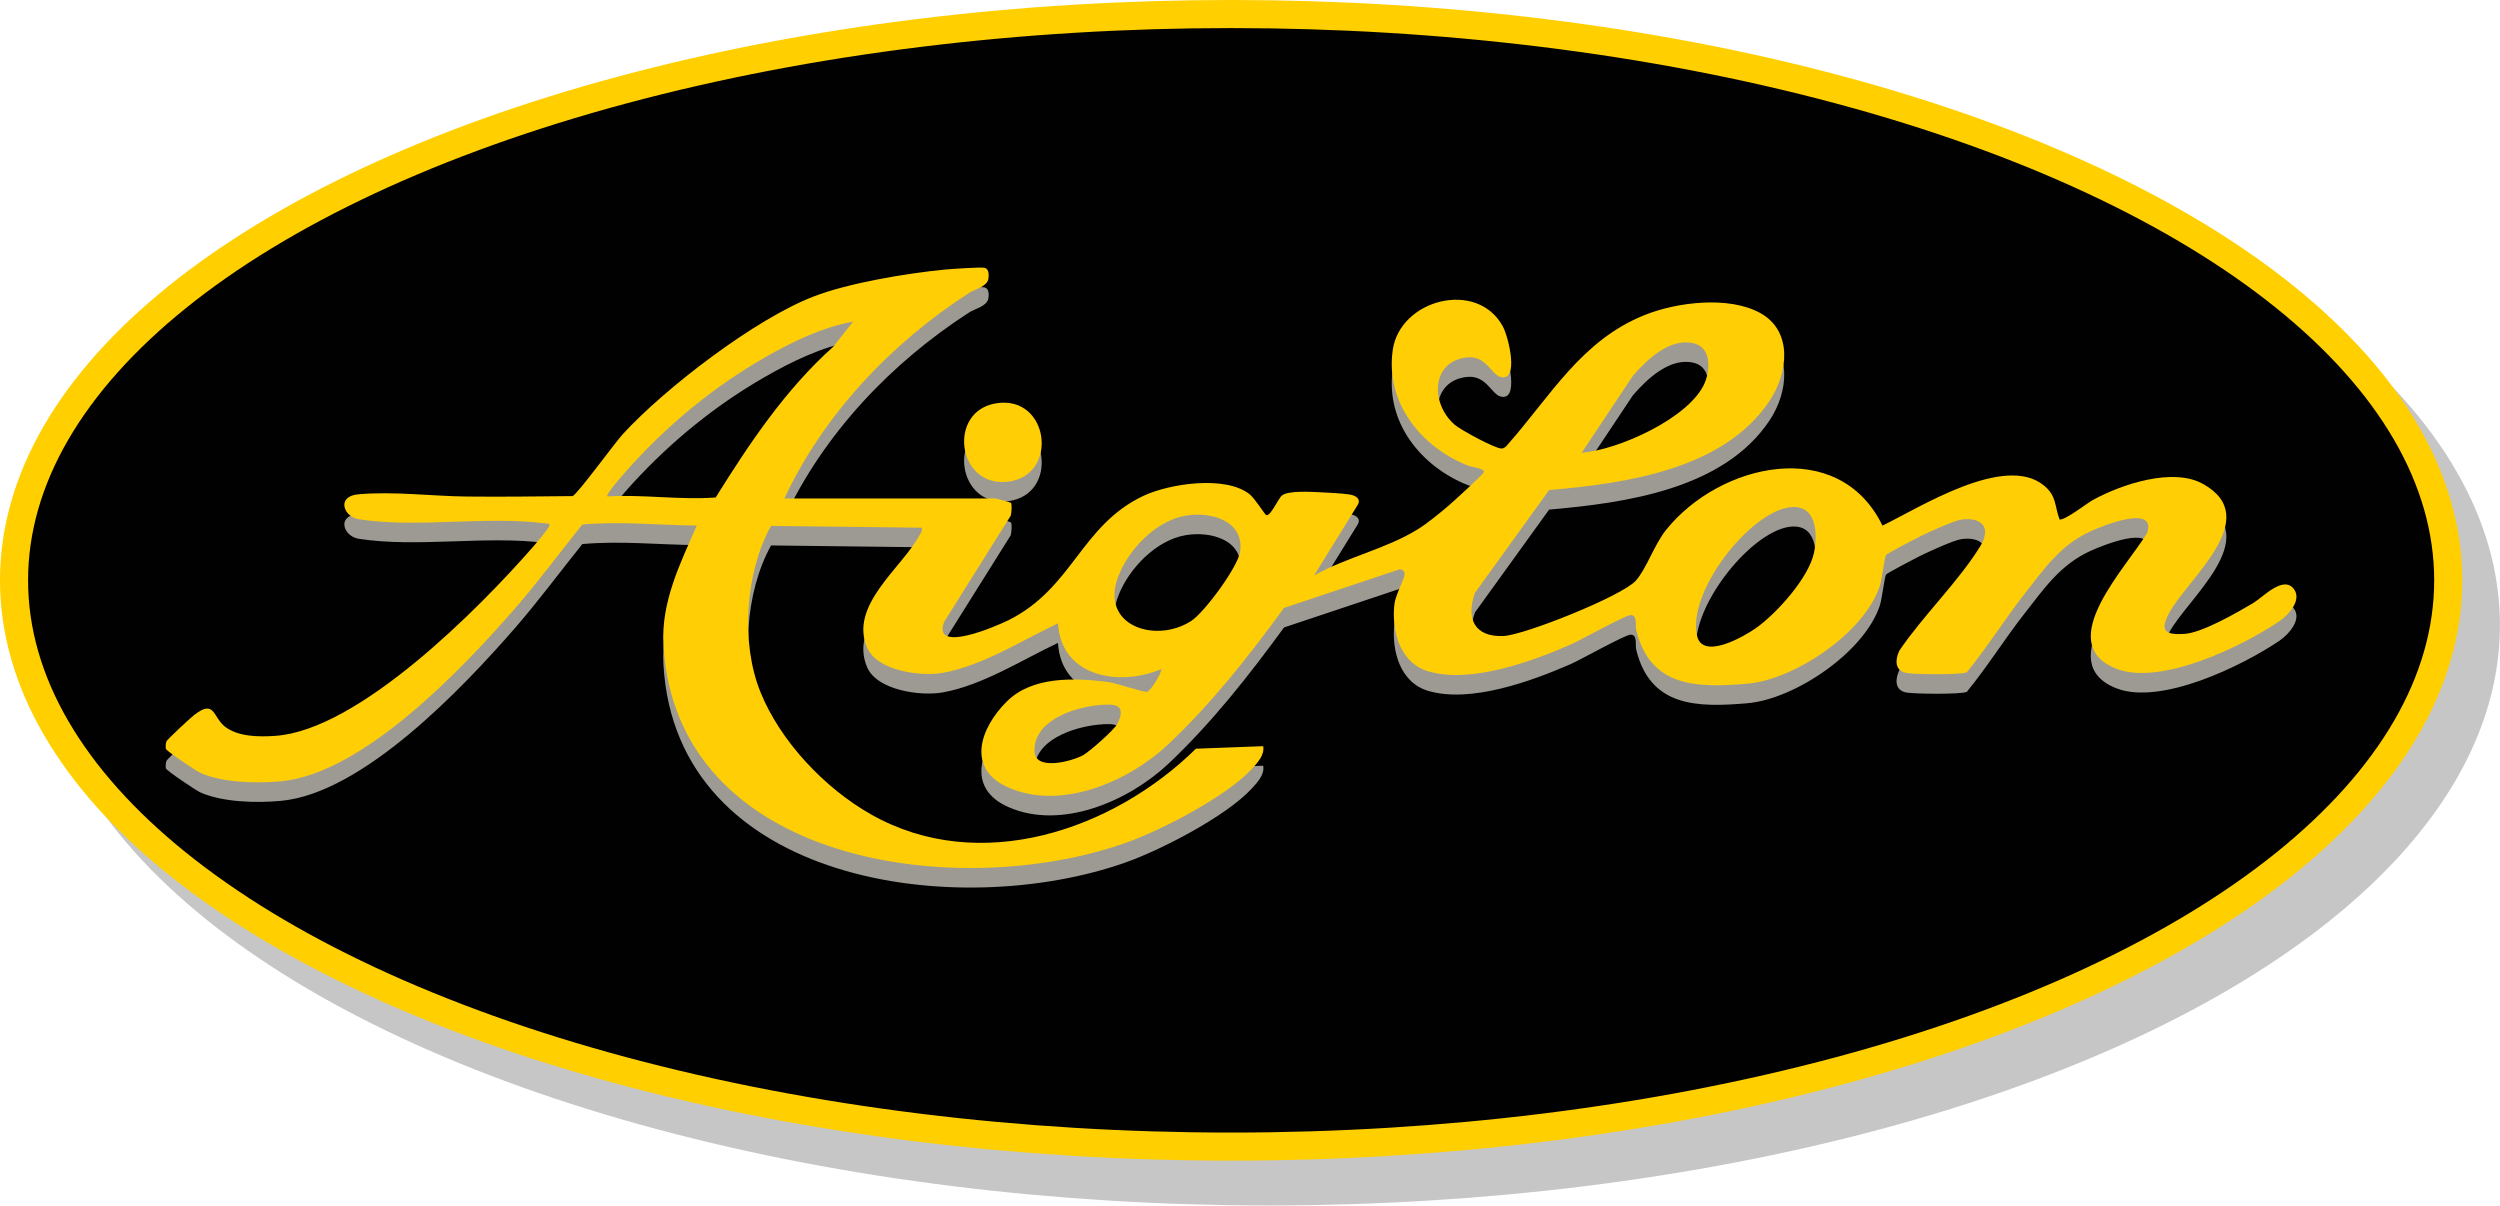 <?xml version="1.0" encoding="UTF-8"?>
<svg id="Ebene_1" data-name="Ebene 1" xmlns="http://www.w3.org/2000/svg" viewBox="0 0 445.14 214.65">
  <defs>
    <style>
      .cls-1 {
        fill: #010101;
        stroke: #ffcf00;
      }

      .cls-1, .cls-2 {
        stroke-miterlimit: 10;
        stroke-width: 5px;
      }

      .cls-3 {
        fill: #ffce05;
      }

      .cls-2 {
        fill: #c6c6c6;
        stroke: #c6c6c6;
      }

      .cls-4 {
        fill: #9c9a93;
      }
    </style>
  </defs>
  <ellipse class="cls-2" cx="225.92" cy="111.31" rx="216.71" ry="100.83"/>
  <ellipse class="cls-1" cx="219.21" cy="103.33" rx="216.71" ry="100.83"/>
  <g>
    <path class="cls-4" d="M139.66,92.24h37.62c.14,0,2.65.67,2.73.79.21.33.09,1.79-.04,2.27l-11.85,18.9c-2.26,5.81,9.42.73,11.53-.33,11.39-5.74,12.8-16.8,23.88-22.07,4.72-2.24,14.74-3.71,18.98-.31.98.79,2.73,3.66,2.96,3.71.82.2,2.08-2.92,2.8-3.5,1.12-.91,5.21-.64,6.83-.57,1.37.06,3.9.2,5.17.39.91.14,2.13.66,1.51,1.81l-7.79,12.61c5.79-3.25,12.85-4.74,18.46-8.22,1.76-1.09,3.85-2.83,5.45-4.18.8-.68,6.12-5.54,6.29-5.94.31-.72-2.18-.96-2.84-1.22-8.3-3.31-14.68-11.13-13.37-20.54,1.26-9.07,15.06-12.64,19.61-4.24,1.01,1.86,3,9.95-.44,8.99-1.62-.45-2.54-3.86-6-3.47-6.29.72-6.53,8.12-2.15,11.97,1.06.93,7.21,4.27,8.35,4.25.5,0,.83-.37,1.12-.72,7.66-8.69,13.15-18.56,24.38-23.05,5.74-2.3,14.91-3.44,20.53-.38,5.92,3.23,4.99,10.7,1.74,15.61-8.17,12.35-25.75,14.75-39.29,15.94l-13.2,18.3c-1.64,4.57-.1,7.92,5.09,7.68,3.74-.17,21.04-7.09,23.53-9.83,1.86-2.04,3.32-6.46,5.4-9.05,9.49-11.86,30.72-16.83,38.54-.77,6.72-3.28,21.69-12.8,28.68-7.2,2.35,1.89,1.93,3.64,2.85,6.11,1.01.16,4.8-2.87,6.07-3.55,5.11-2.76,14.13-5.77,19.48-2.78,11,6.14-2.99,17.04-6.14,23.16-1.63,3.17-.37,3.73,2.81,3.54,3.09-.18,9.42-3.82,12.28-5.51,1.69-1,5.31-4.96,7.2-2.51,1.52,1.97-.93,4.64-2.5,5.72-6.67,4.54-21.25,11.61-29.13,8.49-11.49-4.56,2.18-18.39,5.57-24.26,1.51-5.1-8.17-1.09-10.18-.17-5.34,2.44-8.24,6.71-11.76,11.21-3.53,4.51-6.58,9.43-10.22,13.87-1,.48-9.63.38-10.86.1-2.01-.45-1.9-2.39-1.15-3.96,4.15-6.15,10.6-12.38,14.4-18.58,2-3.26.39-5.21-3.28-4.77-1.39.17-5.9,2.26-7.4,2.99-.79.39-5.91,3.06-6.1,3.35-.23.36-.74,4.4-1.07,5.42-2.7,8.36-15.17,16.77-23.66,17.48-8.94.76-17.23.67-19.74-9.53-.22-.88.29-2.69-1-2.69-.95,0-8.93,4.49-10.7,5.26-7.01,3.05-17.76,6.96-25.29,4.77-5.08-1.47-6.62-7.21-6.06-12.03.19-1.57,1.83-4.63,1.82-5.25,0-.54-.36-.91-.9-.9l-20.58,6.87c-6.25,8.55-12.85,16.97-20.58,24.26-7.03,6.63-19.05,11.89-28.5,7.72-7.63-3.36-4.99-10.66-.26-15.34,4.55-4.5,11.99-4.19,17.95-3.46,1.4.17,6.51,1.91,7.01,1.76.74-.21,2.79-3.73,2.48-4.03-7.43,3.16-17.78,1.39-18.35-8.16-6.42,3.03-13.38,7.52-20.47,8.81-3.98.72-11.73-.35-13.51-4.47-3.28-7.58,6.22-14.22,9.35-20.07.24-.45.51-.7.36-1.3l-26.82-.32c-4.59,8.26-5.45,20.77-1.89,29.58s11.47,17.14,19.71,21.8c19.28,10.92,43.04,2.84,57.83-11.71l11.97-.45c.32,1.53-1.03,2.99-2.04,4.08-4.53,4.91-16.1,10.9-22.44,13.14-29.66,10.49-80.01,3.99-82.3-35.18-.45-7.71,2.95-14.5,5.94-21.32-6.78-.07-13.57-.79-20.38-.19-4.01,4.99-7.84,10.18-12.04,15.01-9.29,10.66-26.99,29.32-41.57,30.71-4.35.41-10.35.28-14.37-1.48-.81-.35-6.08-3.91-6.17-4.29-.09-.37-.03-.96.09-1.33.11-.32,4.32-4.23,4.94-4.7,3.78-2.91,3.25.43,5.6,2.16s6.03,1.75,8.86,1.55c14.87-1.02,36.36-22.74,45.95-33.73.51-.59,2.59-3.06,2.77-3.53.25-.64-.16-.5-.54-.55-10.66-1.4-22.89.87-33.35-.76-2.68-.42-4.04-4.09-.04-4.44,6.32-.56,12.99.33,19.28.4,6.28.07,12.57-.02,18.85-.08.79-.24,7.59-9.56,8.96-11.05,7.57-8.24,23.66-20.56,34.04-24.52,6.24-2.39,16.35-4.07,23.06-4.74,1.07-.11,6.77-.52,7.36-.32.75.25.72,1.31.61,1.97-.24,1.38-2.39,1.81-3.45,2.5-13.87,8.97-25.85,21.57-32.88,36.61ZM151.89,60.74c-5.54,1.03-10.82,3.58-15.68,6.37-8.76,5.02-16.6,11.4-23.43,18.82-.51.56-5.07,5.54-4.63,5.93,6.46-.38,12.85.66,19.28.19,6.04-9.68,12.39-19.19,20.95-26.86l3.51-4.45ZM281.63,84.08c6.49-.47,19.21-6.19,21.89-12.39,1.03-2.38,1.18-6.28-1.86-7.07-4.23-1.11-8.4,2.85-10.92,5.78l-9.11,13.68ZM318.61,93.8c-7.26,1.04-18.26,15.2-16.43,22.92,1.02,4.3,8.34.1,10.49-1.42,3.67-2.61,9.38-8.93,10.32-13.4.73-3.47.45-8.78-4.38-8.09ZM211.11,95.29c-5.26.9-10.04,5.89-11.94,10.67-3.53,8.86,6.5,12.2,12.91,8.09,2.36-1.51,8.39-9.68,8.74-12.39.71-5.51-5.23-7.13-9.7-6.37ZM195.56,129.03c-4.48.44-11.55,2.77-11.36,8.25.12,3.52,6.73,1.75,8.73.61,1.12-.64,5.46-4.46,5.99-5.5,1.87-3.63-.58-3.63-3.37-3.36Z"/>
    <path class="cls-4" d="M177.37,75.28c9.44-1.53,11.29,12.85,2.1,13.96-9.03,1.1-10.87-12.54-2.1-13.96Z"/>
  </g>
  <g>
    <path class="cls-3" d="M139.66,88.76h37.62c.14,0,2.65.67,2.73.79.21.33.09,1.79-.04,2.27l-11.85,18.9c-2.26,5.81,9.42.73,11.53-.33,11.39-5.74,12.8-16.8,23.88-22.07,4.72-2.24,14.74-3.71,18.98-.31.98.79,2.73,3.66,2.96,3.71.82.2,2.08-2.92,2.8-3.5,1.12-.91,5.21-.64,6.83-.57,1.37.06,3.9.2,5.17.39.91.14,2.13.66,1.51,1.81l-7.79,12.61c5.79-3.25,12.85-4.74,18.46-8.22,1.76-1.09,3.85-2.83,5.45-4.18.8-.68,6.12-5.54,6.29-5.94.31-.72-2.18-.96-2.84-1.22-8.3-3.31-14.68-11.13-13.37-20.54,1.26-9.07,15.06-12.64,19.61-4.24,1.01,1.86,3,9.95-.44,8.99-1.62-.45-2.54-3.86-6-3.47-6.29.72-6.53,8.12-2.15,11.97,1.06.93,7.21,4.27,8.35,4.25.5,0,.83-.37,1.12-.72,7.66-8.69,13.15-18.56,24.38-23.05,5.74-2.3,14.91-3.44,20.53-.38,5.92,3.23,4.99,10.7,1.74,15.61-8.17,12.35-25.75,14.75-39.29,15.94l-13.2,18.3c-1.64,4.57-.1,7.92,5.09,7.68,3.74-.17,21.04-7.09,23.53-9.83,1.86-2.04,3.32-6.46,5.4-9.05,9.49-11.86,30.72-16.83,38.54-.77,6.72-3.28,21.69-12.8,28.68-7.2,2.35,1.89,1.93,3.64,2.85,6.11,1.01.16,4.8-2.87,6.07-3.55,5.11-2.76,14.13-5.77,19.48-2.78,11,6.14-2.99,17.04-6.14,23.16-1.63,3.17-.37,3.73,2.81,3.54s9.42-3.82,12.28-5.51c1.69-1,5.31-4.96,7.2-2.51,1.52,1.97-.93,4.64-2.5,5.72-6.67,4.54-21.25,11.61-29.13,8.49-11.49-4.56,2.18-18.39,5.57-24.26,1.51-5.1-8.17-1.09-10.18-.17-5.34,2.44-8.24,6.71-11.76,11.21-3.53,4.51-6.58,9.43-10.22,13.87-1,.48-9.63.38-10.86.1-2.01-.45-1.9-2.39-1.15-3.96,4.15-6.15,10.6-12.38,14.4-18.58,2-3.26.39-5.21-3.28-4.77-1.39.17-5.9,2.26-7.4,2.99-.79.39-5.91,3.06-6.1,3.35-.23.36-.74,4.4-1.07,5.42-2.7,8.36-15.17,16.77-23.66,17.48-8.94.76-17.23.67-19.74-9.53-.22-.88.29-2.69-1-2.69-.95,0-8.93,4.49-10.7,5.26-7.01,3.05-17.76,6.96-25.29,4.77-5.08-1.47-6.62-7.21-6.06-12.03.19-1.57,1.83-4.63,1.82-5.25,0-.54-.36-.91-.9-.9l-20.58,6.87c-6.25,8.55-12.85,16.97-20.58,24.26-7.03,6.63-19.05,11.89-28.5,7.72-7.63-3.36-4.99-10.66-.26-15.34,4.55-4.5,11.99-4.19,17.95-3.46,1.4.17,6.51,1.91,7.01,1.76.74-.21,2.79-3.73,2.48-4.03-7.43,3.16-17.78,1.39-18.35-8.16-6.42,3.03-13.38,7.52-20.47,8.81-3.98.72-11.73-.35-13.51-4.47-3.28-7.58,6.22-14.22,9.35-20.07.24-.45.51-.7.36-1.3l-26.82-.32c-4.59,8.26-5.45,20.77-1.89,29.58,3.56,8.81,11.47,17.14,19.71,21.8,19.28,10.92,43.04,2.84,57.83-11.71l11.97-.45c.32,1.53-1.03,2.99-2.04,4.08-4.53,4.91-16.1,10.9-22.44,13.14-29.66,10.49-80.01,3.99-82.3-35.18-.45-7.71,2.95-14.5,5.94-21.32-6.78-.07-13.57-.79-20.38-.19-4.01,4.99-7.84,10.18-12.04,15.01-9.29,10.66-26.99,29.32-41.57,30.71-4.35.41-10.35.28-14.37-1.48-.81-.35-6.08-3.91-6.17-4.29-.09-.37-.03-.96.09-1.33.11-.32,4.32-4.23,4.94-4.7,3.78-2.91,3.25.43,5.6,2.16,2.37,1.74,6.03,1.75,8.86,1.55,14.87-1.02,36.36-22.74,45.95-33.73.51-.59,2.59-3.06,2.77-3.53.25-.64-.16-.5-.54-.55-10.66-1.4-22.89.87-33.35-.76-2.68-.42-4.04-4.09-.04-4.44,6.32-.56,12.99.33,19.28.4s12.57-.02,18.85-.08c.79-.24,7.59-9.56,8.96-11.05,7.57-8.24,23.66-20.56,34.04-24.52,6.24-2.39,16.35-4.07,23.06-4.74,1.07-.11,6.77-.52,7.36-.32.75.25.72,1.31.61,1.97-.24,1.38-2.39,1.81-3.45,2.5-13.87,8.97-25.85,21.57-32.88,36.61ZM151.89,57.27c-5.54,1.03-10.82,3.58-15.68,6.37-8.76,5.02-16.6,11.4-23.43,18.82-.51.56-5.07,5.54-4.63,5.93,6.46-.38,12.85.66,19.28.19,6.04-9.68,12.39-19.19,20.95-26.86l3.51-4.45ZM281.63,80.61c6.49-.47,19.21-6.19,21.89-12.39,1.03-2.38,1.18-6.28-1.86-7.07-4.23-1.11-8.4,2.85-10.92,5.78l-9.11,13.68ZM318.61,90.33c-7.26,1.04-18.26,15.2-16.43,22.92,1.02,4.3,8.34.1,10.49-1.42,3.67-2.61,9.38-8.93,10.32-13.4.73-3.47.45-8.78-4.38-8.09ZM211.11,91.82c-5.26.9-10.04,5.89-11.94,10.67-3.53,8.86,6.5,12.2,12.91,8.09,2.36-1.51,8.39-9.68,8.74-12.39.71-5.51-5.23-7.13-9.7-6.37ZM195.56,125.56c-4.48.44-11.55,2.77-11.36,8.25.12,3.52,6.73,1.75,8.73.61,1.12-.64,5.46-4.46,5.99-5.5,1.87-3.63-.58-3.63-3.37-3.36Z"/>
    <path class="cls-3" d="M177.37,71.81c9.44-1.53,11.29,12.85,2.1,13.96-9.03,1.1-10.87-12.54-2.1-13.96Z"/>
  </g>
</svg>
